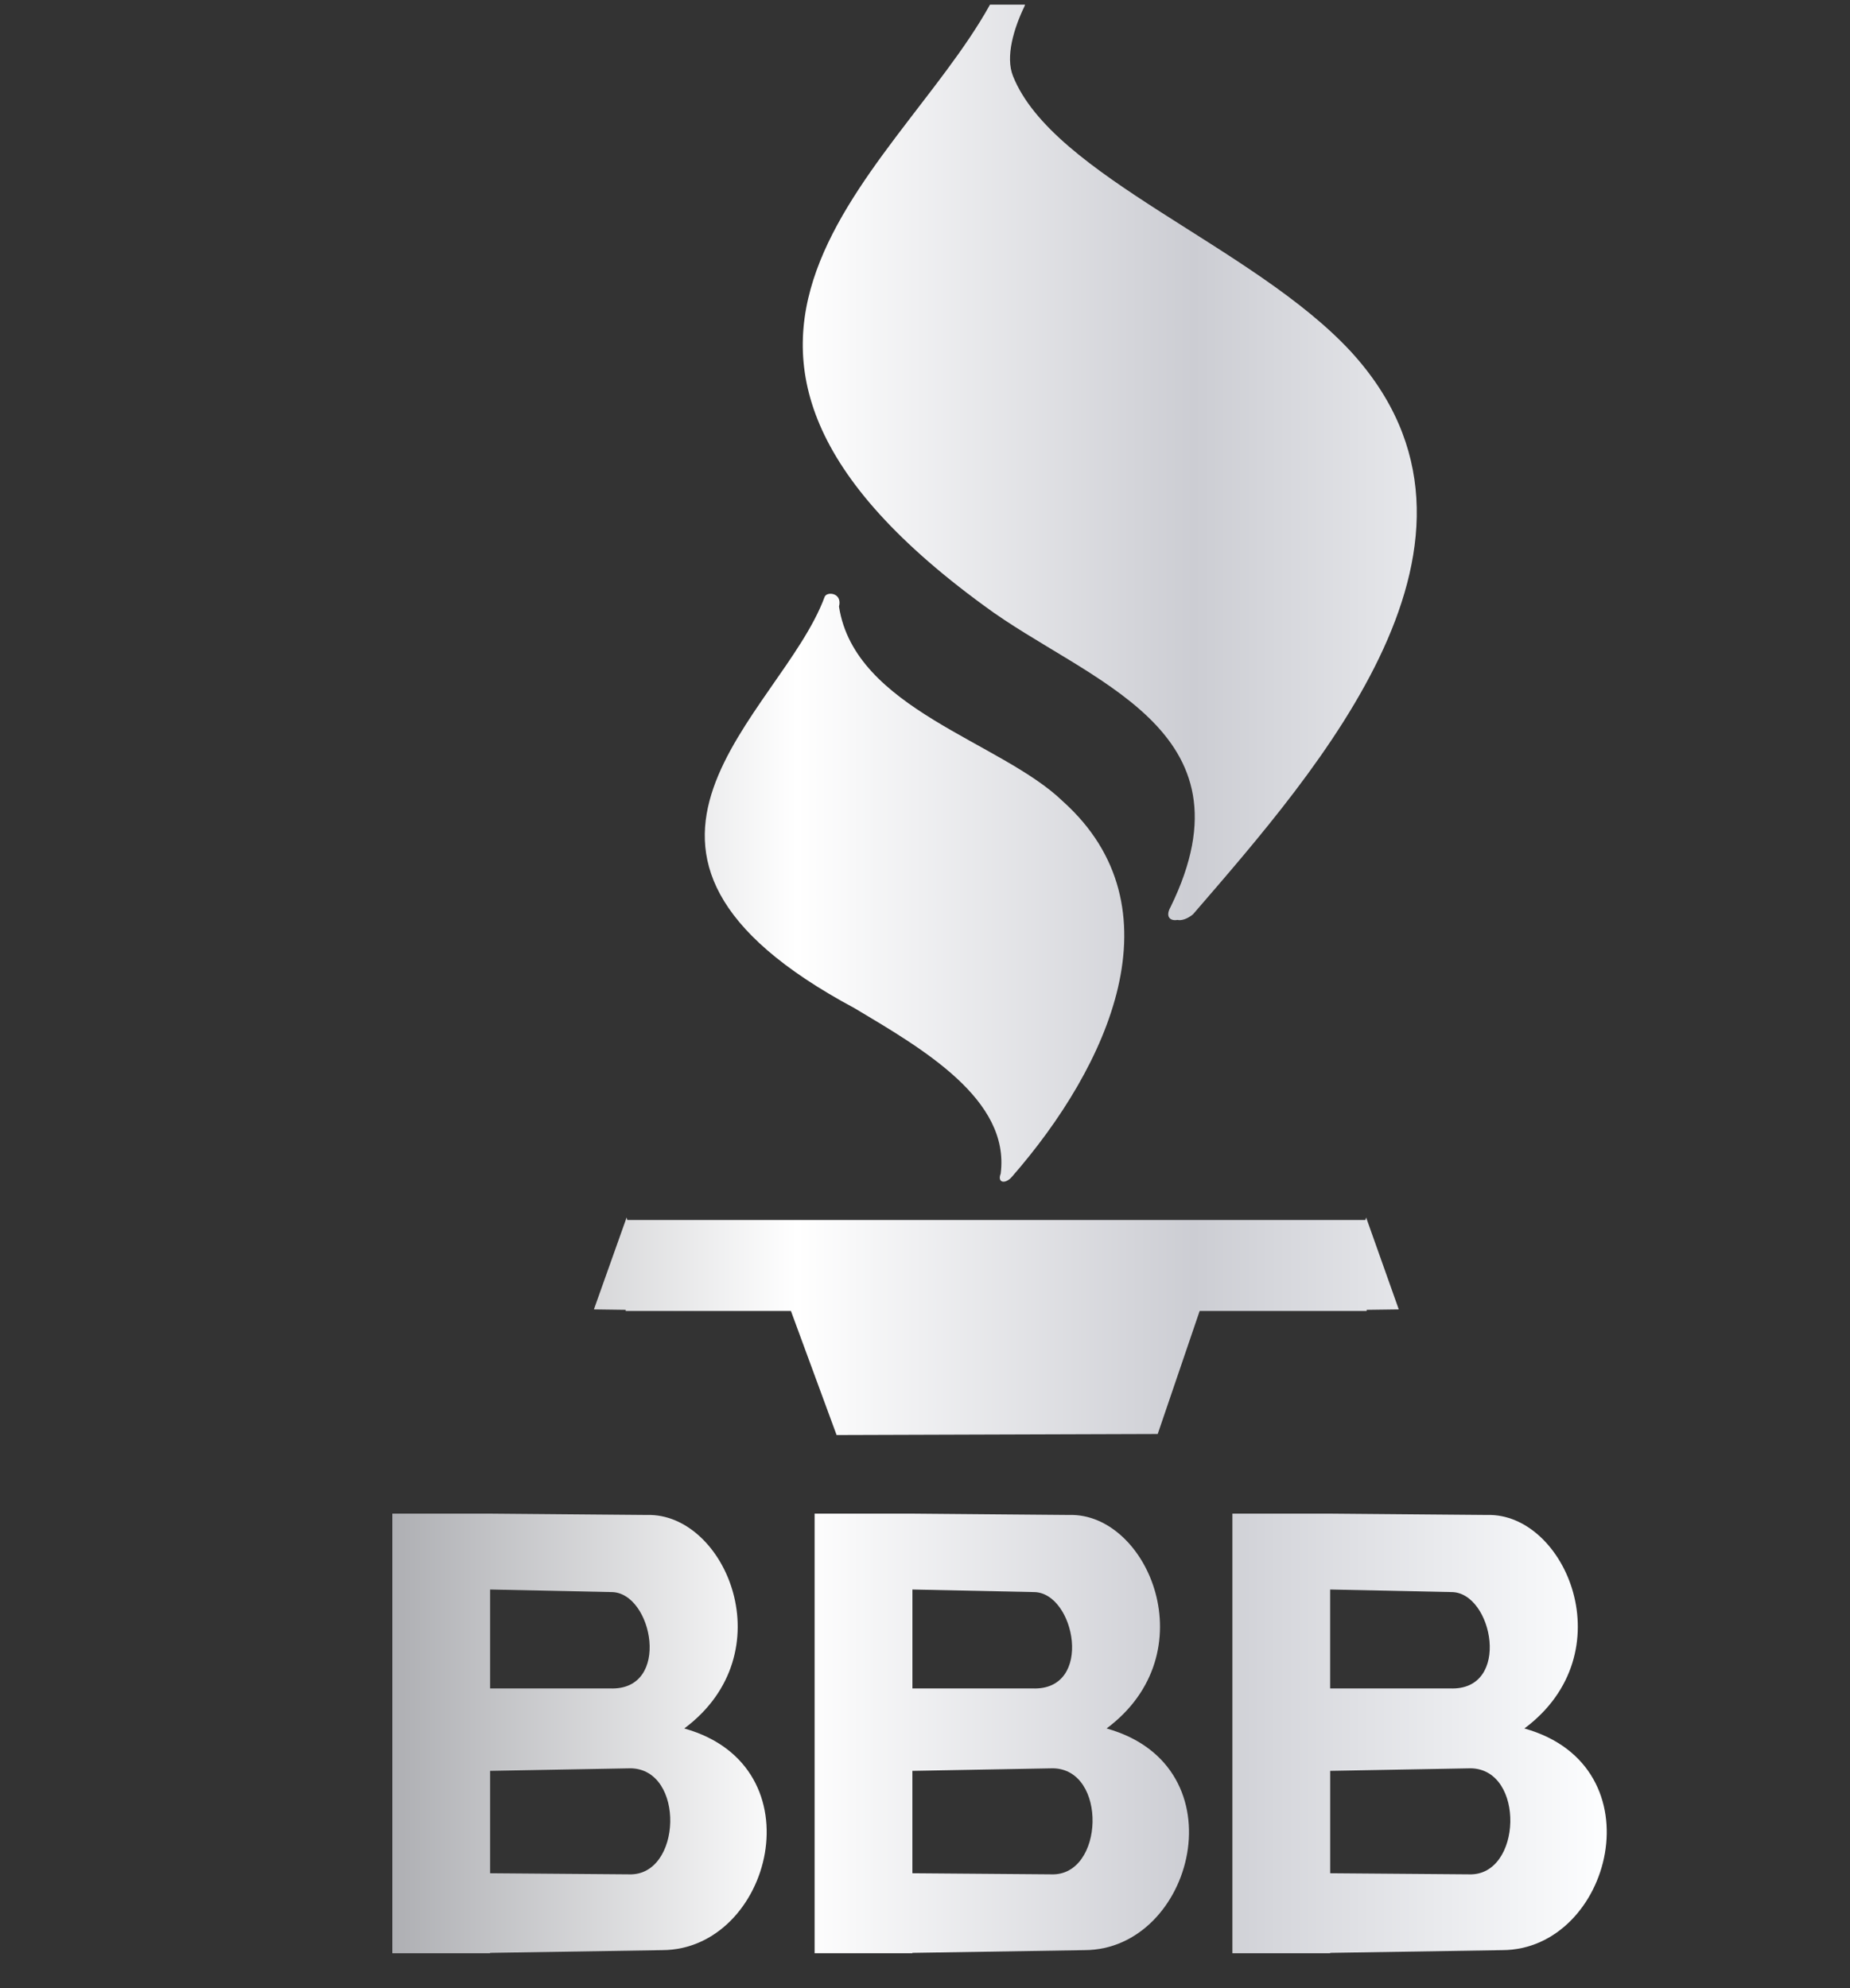 <svg width="94" height="101" viewBox="0 0 94 101" fill="none" xmlns="http://www.w3.org/2000/svg">
<rect x="0" y="0" width="94" height="101" fill="#333333" stroke="none"/>
<g clip-path="url(#clip0_2162_5519)">
<path d="M54.006 40.71C50.865 37.665 43.431 36.023 42.63 30.815C42.814 30.104 42.008 30.036 41.901 30.32C39.693 36.327 28.527 43.245 43.431 51.224C46.879 53.282 51.335 55.851 50.845 59.623C50.659 60.103 51.091 60.168 51.422 59.777C56.331 54.153 60.017 46.106 54.006 40.71Z" fill="url(#paint0_linear_2162_5519)"/>
<path d="M68.638 17.86C63.678 12.495 53.502 8.956 51.47 3.862C51.079 2.876 51.513 1.446 52.054 0.321C52.39 -0.484 51.703 -0.831 51.262 -0.762C51.034 -0.795 50.815 -0.737 50.732 -0.59C46.432 8.325 31.114 16.983 49.994 30.766C55.206 34.641 63.944 36.961 59.475 46.082C59.204 46.563 59.446 46.802 59.83 46.733C60.029 46.78 60.331 46.686 60.62 46.446C66.996 39.053 77.37 27.386 68.638 17.86Z" fill="url(#paint1_linear_2162_5519)"/>
<path d="M69.414 61.849L69.378 61.978H31.872L31.839 61.849L30.177 66.52L31.792 66.542V66.6H40.188L42.508 72.902L58.825 72.849L60.955 66.6H69.44L69.443 66.542L71.073 66.52L69.414 61.849Z" fill="url(#paint2_linear_2162_5519)"/>
<path d="M77.456 87.809C82.606 83.972 79.543 76.853 75.568 76.963L67.514 76.894H62.619V99.229H67.588V99.209L76.333 99.07C81.865 99.055 84.326 89.73 77.456 87.809ZM67.586 85.775V80.75L73.742 80.88C75.854 80.867 76.827 85.909 73.673 85.775H67.586ZM74.655 95.22L67.588 95.164V89.963L74.725 89.833C77.51 89.871 77.337 95.303 74.655 95.22Z" fill="url(#paint3_linear_2162_5519)"/>
<path d="M56.227 87.809C61.375 83.972 58.317 76.853 54.337 76.963L46.29 76.894H41.391V99.229H46.359V99.209L55.109 99.07C60.641 99.055 63.1 89.73 56.227 87.809ZM46.361 80.75L52.518 80.88C54.628 80.867 55.608 85.909 52.451 85.775H46.361V80.75ZM53.429 95.22L46.359 95.164V89.963L53.498 89.833C56.283 89.871 56.111 95.303 53.429 95.22Z" fill="url(#paint4_linear_2162_5519)"/>
<path d="M34.769 87.809C39.917 83.972 36.861 76.853 32.879 76.963L24.832 76.894H19.935V99.229H24.901V99.209L33.648 99.07C39.183 99.055 41.642 89.73 34.769 87.809ZM24.903 80.75L31.058 80.88C33.165 80.867 34.143 85.909 30.988 85.775H24.903V80.75ZM31.97 95.22L24.903 95.164V89.963L32.04 89.833C34.825 89.871 34.653 95.303 31.97 95.22Z" fill="url(#paint5_linear_2162_5519)"/>
</g>
<defs>
<linearGradient id="paint0_linear_2162_5519" x1="19.935" y1="49.229" x2="81.64" y2="49.229" gradientUnits="userSpaceOnUse">
<stop stop-color="#AEAFB3"/>
<stop offset="0.333" stop-color="white"/>
<stop offset="0.66" stop-color="#CCCDD3"/>
<stop offset="1" stop-color="#FDFEFF"/>
</linearGradient>
<linearGradient id="paint1_linear_2162_5519" x1="19.935" y1="49.229" x2="81.64" y2="49.229" gradientUnits="userSpaceOnUse">
<stop stop-color="#AEAFB3"/>
<stop offset="0.333" stop-color="white"/>
<stop offset="0.66" stop-color="#CCCDD3"/>
<stop offset="1" stop-color="#FDFEFF"/>
</linearGradient>
<linearGradient id="paint2_linear_2162_5519" x1="19.935" y1="49.229" x2="81.64" y2="49.229" gradientUnits="userSpaceOnUse">
<stop stop-color="#AEAFB3"/>
<stop offset="0.333" stop-color="white"/>
<stop offset="0.66" stop-color="#CCCDD3"/>
<stop offset="1" stop-color="#FDFEFF"/>
</linearGradient>
<linearGradient id="paint3_linear_2162_5519" x1="19.935" y1="49.229" x2="81.64" y2="49.229" gradientUnits="userSpaceOnUse">
<stop stop-color="#AEAFB3"/>
<stop offset="0.333" stop-color="white"/>
<stop offset="0.66" stop-color="#CCCDD3"/>
<stop offset="1" stop-color="#FDFEFF"/>
</linearGradient>
<linearGradient id="paint4_linear_2162_5519" x1="19.935" y1="49.229" x2="81.64" y2="49.229" gradientUnits="userSpaceOnUse">
<stop stop-color="#AEAFB3"/>
<stop offset="0.333" stop-color="white"/>
<stop offset="0.66" stop-color="#CCCDD3"/>
<stop offset="1" stop-color="#FDFEFF"/>
</linearGradient>
<linearGradient id="paint5_linear_2162_5519" x1="19.935" y1="49.229" x2="81.64" y2="49.229" gradientUnits="userSpaceOnUse">
<stop stop-color="#AEAFB3"/>
<stop offset="0.333" stop-color="white"/>
<stop offset="0.66" stop-color="#CCCDD3"/>
<stop offset="1" stop-color="#FDFEFF"/>
</linearGradient>
<clipPath id="clip0_2162_5519">
<rect width="92.308" height="100" fill="white" transform="translate(0.787 0.235)"/>
</clipPath>
</defs>
</svg>
